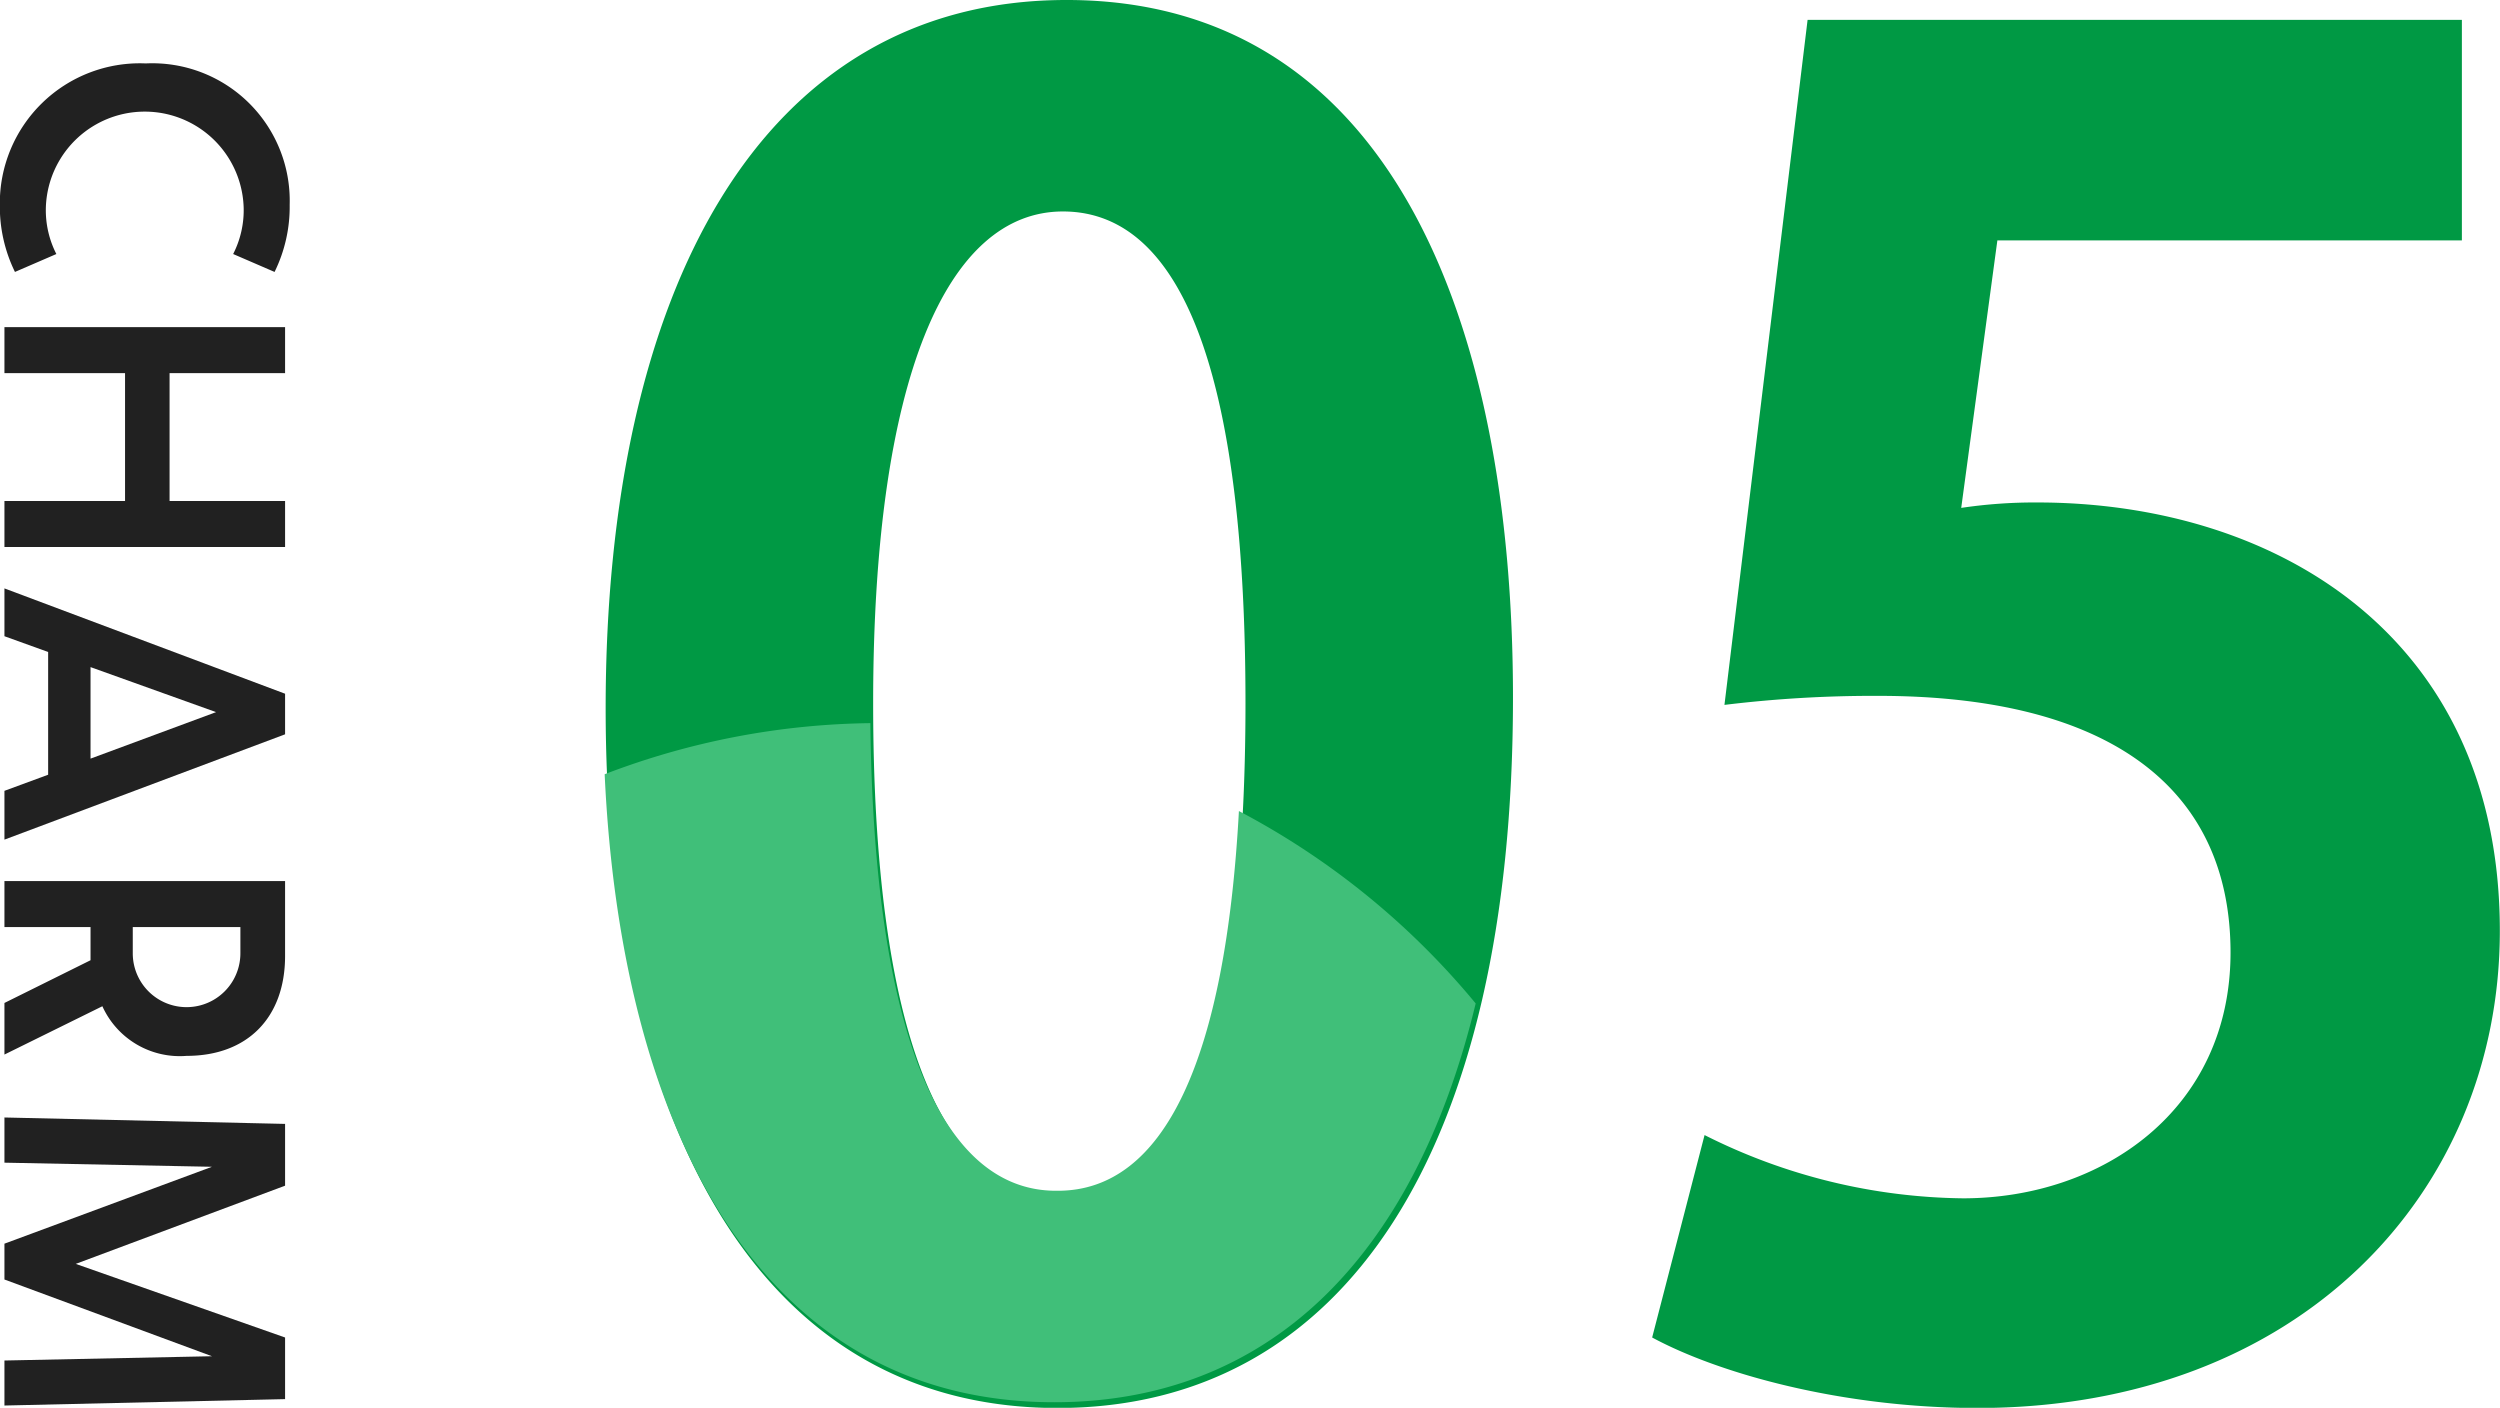 <svg id="num_charm05.svg" xmlns="http://www.w3.org/2000/svg" width="152.15" height="85.68" viewBox="0 0 152.15 85.68">
  <defs>
    <style>
      .cls-1 {
        fill: #094;
      }

      .cls-1, .cls-2, .cls-3 {
        fill-rule: evenodd;
      }

      .cls-2 {
        fill: #40bf79;
      }

      .cls-3 {
        fill: #212121;
      }
    </style>
  </defs>
  <path id="_05" data-name="05" class="cls-1" d="M1421.55,8683.35c17.49,0,27.72-15.73,27.72-43.23,0-23.1-7.59-42.46-27.17-42.46-18.7,0-28.05,17.82-28.05,43.12C1394.05,8663.99,1402.19,8683.35,1421.55,8683.35Zm0.11-12.87c-7.26,0-11.33-10.34-11.33-30.03,0-19.8,4.51-29.92,11.55-29.92,7.7,0,11.11,11.11,11.11,29.92,0,19.47-3.74,30.03-11.22,30.03h-0.11Zm45.54-71.61-5.06,41.69a75.069,75.069,0,0,1,9.35-.55c14.08,0,21.45,5.61,21.45,15.62,0,9.57-7.81,14.96-16.28,14.96a35.764,35.764,0,0,1-15.73-3.85l-3.19,12.32c4.07,2.2,11.55,4.29,19.8,4.29,19.58,0,31.79-13.09,31.79-29.04,0-17.93-13.64-26.07-28.16-26.07a30.426,30.426,0,0,0-4.62.33l2.2-16.28h28.27v-13.42H1467.2Z" transform="translate(-1357.19 -8597.66)"/>
  <path id="シェイプ_664" data-name="シェイプ 664" class="cls-2" d="M1410.16,8641.67a46.678,46.678,0,0,0-16.17,3.11c0.98,21.23,9.25,38.22,27.36,38.22,12.92,0,21.87-8.63,25.65-24.27a47.145,47.145,0,0,0-14.41-11.71c-0.82,15.04-4.5,23.11-11.02,23.11h-0.11c-7.06,0-11.09-9.79-11.3-28.46" transform="translate(-1357.19 -8597.66)"/>
  <path id="CHARM" class="cls-3" d="M1357.18,8610.15a9.041,9.041,0,0,0,.92,4.06l2.52-1.09a5.865,5.865,0,0,1-.64-2.8,6.022,6.022,0,0,1,12.04,0,5.865,5.865,0,0,1-.64,2.8l2.52,1.09a8.984,8.984,0,0,0,.92-4.09,8.367,8.367,0,0,0-8.76-8.6A8.52,8.52,0,0,0,1357.18,8610.15Zm0.28,18v2.8h17.08v-2.8h-7.03v-7.78h7.03v-2.8h-17.08v2.8h7.34v7.78h-7.34Zm5.24,15.68v-5.57l7.64,2.74Zm-5.24,1.96v2.97l17.08-6.41v-2.47l-17.08-6.41v2.91l2.66,0.96v7.47Zm0,5.49v2.8h5.24v2.02l-5.24,2.6v3.14l5.96-2.94a5.17,5.17,0,0,0,5.13,3.02c3.69,0,5.99-2.32,5.99-6.08v-4.56h-17.08Zm14.36,2.8v1.6a3.275,3.275,0,1,1-6.55,0v-1.6h6.55Zm-14.36,11.59v2.75l12.63,0.25-12.63,4.68v2.18l12.63,4.67-12.63.26v2.74l17.08-.39v-3.75l-12.74-4.48,12.74-4.76v-3.76Z" transform="translate(-1357.19 -8597.66)"/>
</svg>
